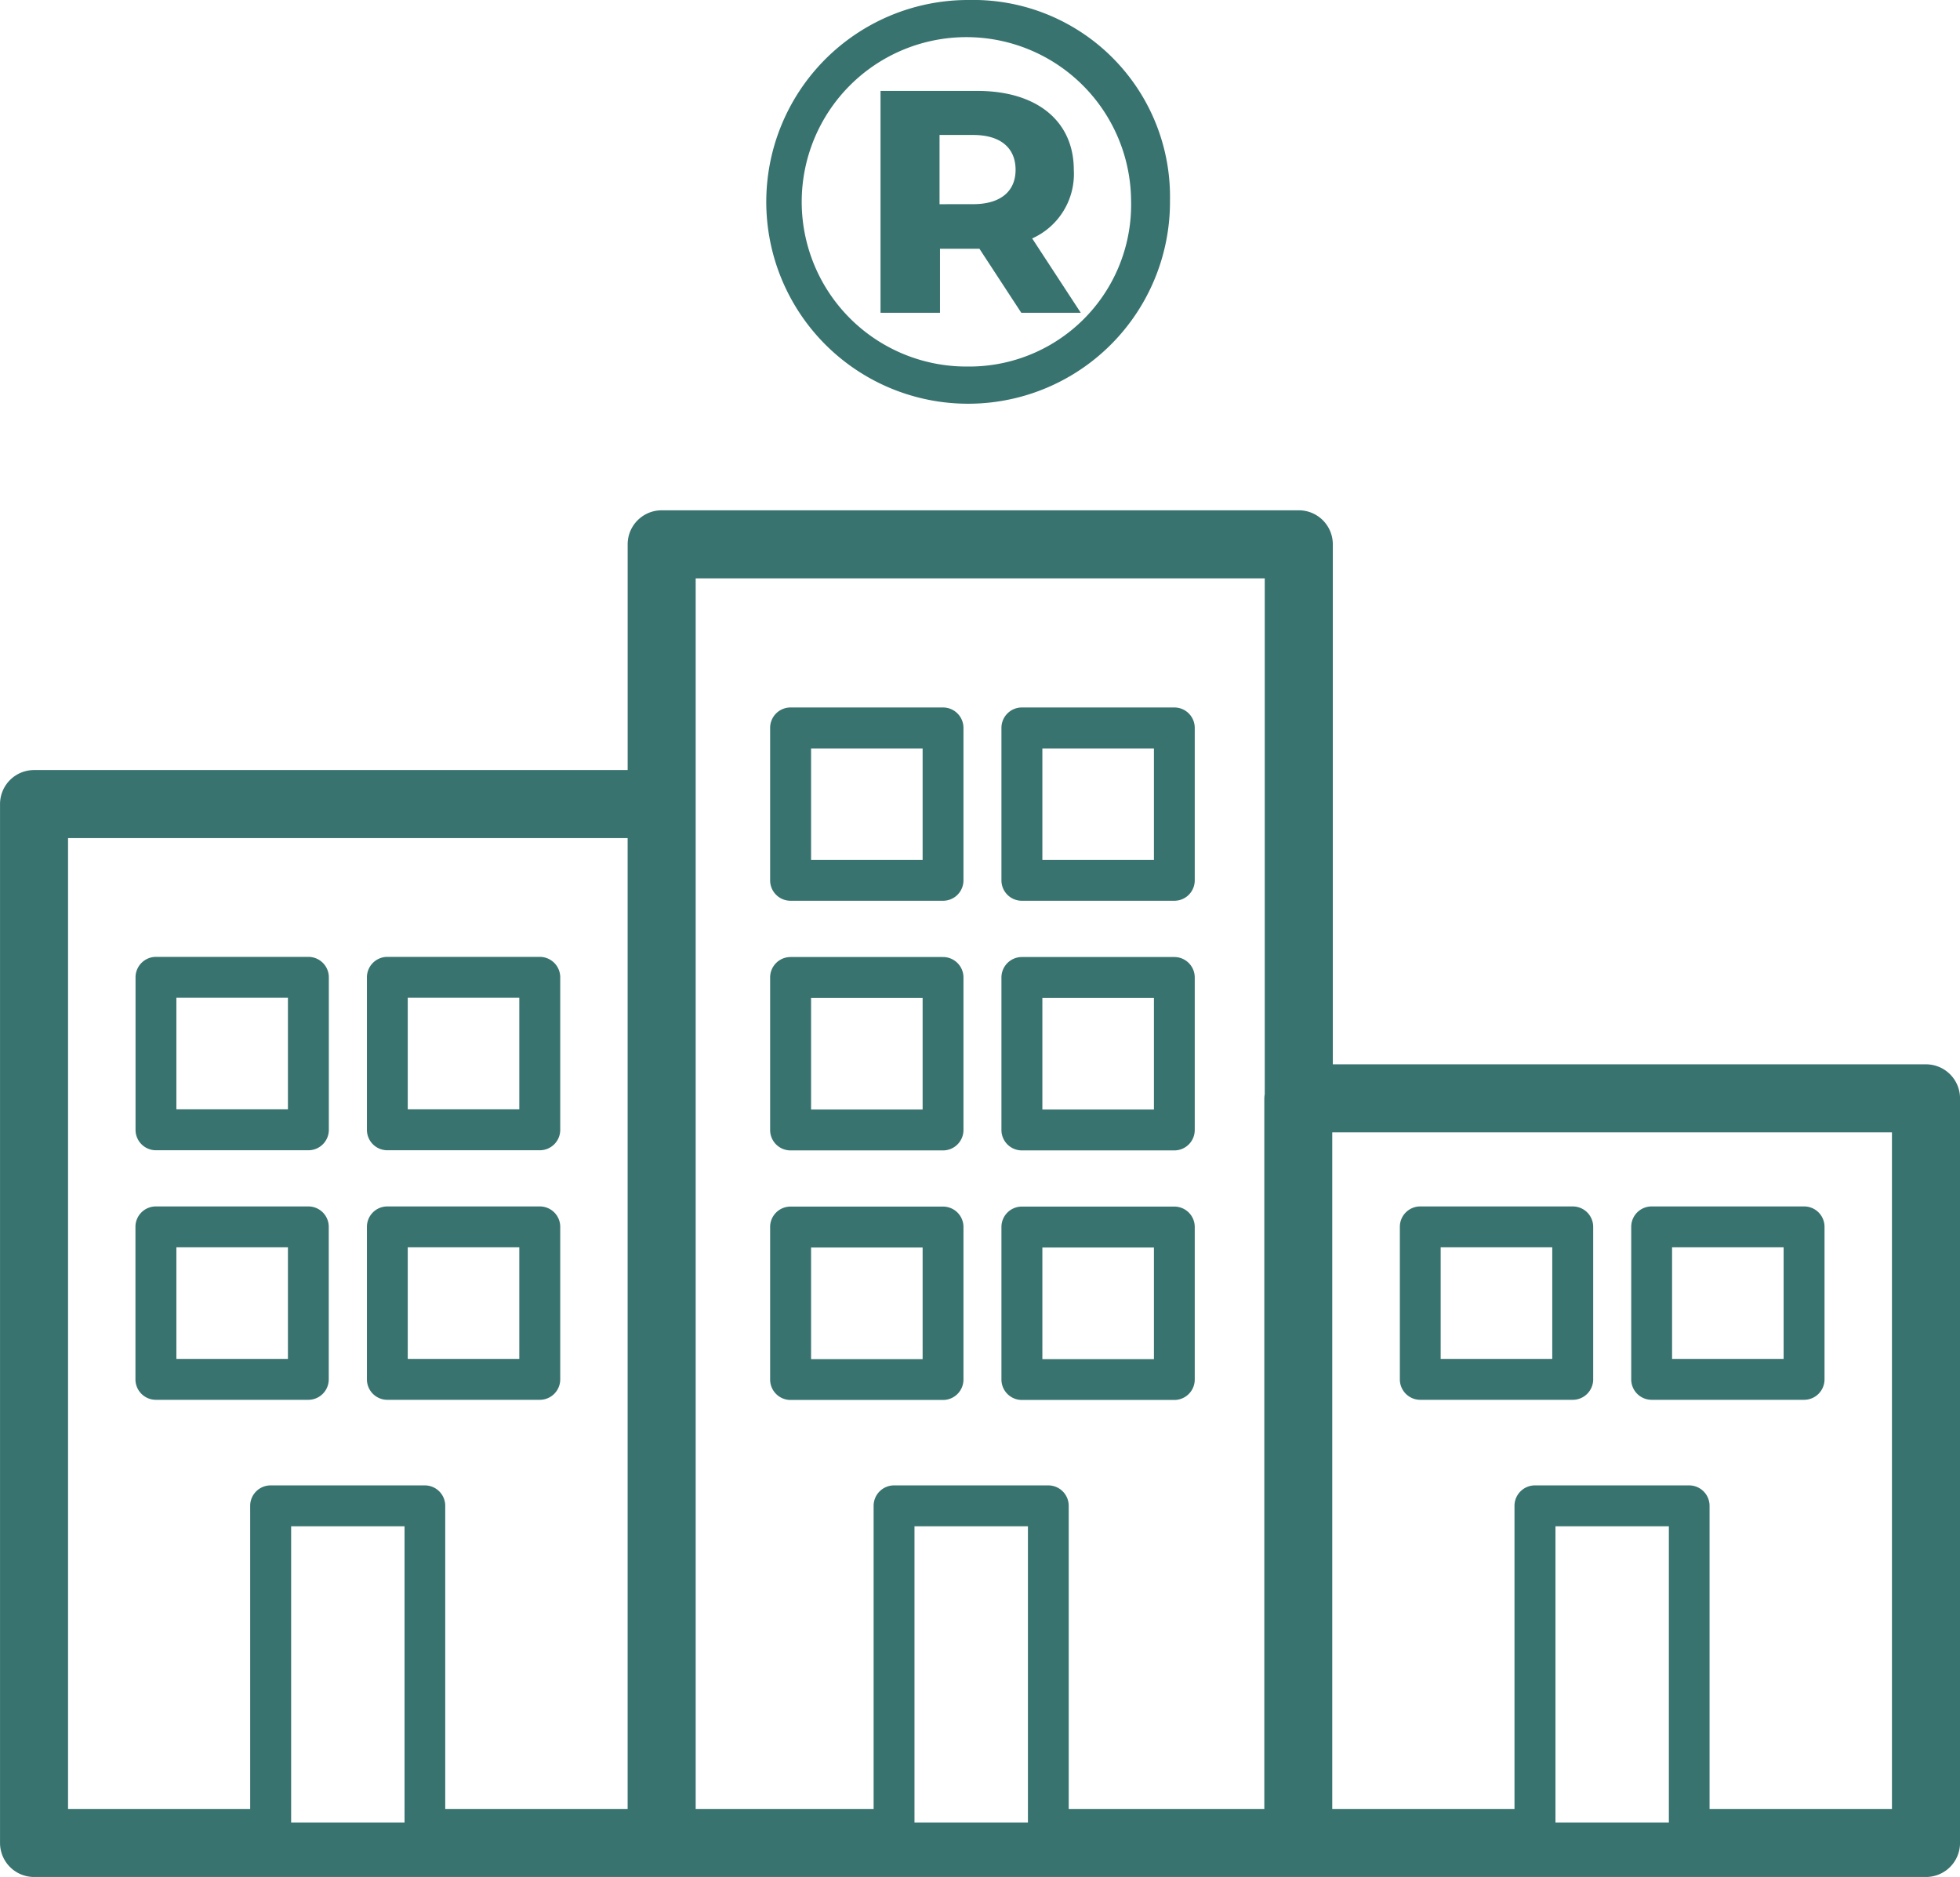 <?xml version="1.0" encoding="UTF-8"?>
<svg xmlns="http://www.w3.org/2000/svg" width="65.552" height="62.771" viewBox="0 0 65.552 62.771">
  <g id="Group_514" data-name="Group 514" transform="translate(-1527.224 -12036.171)">
    <g id="Group_513" data-name="Group 513">
      <path id="Path_821" data-name="Path 821" d="M1591.638,12071.765H1571.8v-17.39a1.138,1.138,0,0,0-1.139-1.138h-21.307a1.138,1.138,0,0,0-1.138,1.138v7.549h-19.853a1.138,1.138,0,0,0-1.138,1.14v34.74a1.139,1.139,0,0,0,1.138,1.139h63.276a1.139,1.139,0,0,0,1.138-1.139v-24.9A1.139,1.139,0,0,0,1591.638,12071.765Zm-12.392,15.449h3.793v9.908h-3.793Zm11.254,9.453h-6.1v-10.136a.683.683,0,0,0-.682-.684h-5.159a.684.684,0,0,0-.683.684v10.136h-6.095v-22.626H1590.5Zm-61-32.467h18.715v32.467h-6.1v-10.136a.683.683,0,0,0-.683-.684h-5.158a.684.684,0,0,0-.683.684v10.136H1529.5Zm7.461,23.014h3.793v9.908h-3.793Zm32.548-14.311v23.764h-6.542v-10.136a.683.683,0,0,0-.682-.684h-5.16a.684.684,0,0,0-.683.684v10.136h-5.951v-41.154h19.032v17.253A.9.9,0,0,0,1569.509,12072.9Zm-11.7,24.219v-9.908h3.794v9.908Z" fill="#38736f"></path>
      <path id="Path_822" data-name="Path 822" d="M1558.764,12059.831h-5.1a.682.682,0,0,0-.683.682v5.1a.682.682,0,0,0,.683.682h5.1a.682.682,0,0,0,.683-.682v-5.1A.683.683,0,0,0,1558.764,12059.831Zm-.683,5.1h-3.731v-3.73h3.731Z" fill="#38736f"></path>
      <path id="Path_823" data-name="Path 823" d="M1566.5,12059.831h-5.1a.683.683,0,0,0-.683.682v5.1a.682.682,0,0,0,.683.682h5.1a.681.681,0,0,0,.682-.682v-5.1A.682.682,0,0,0,1566.5,12059.831Zm-.683,5.1h-3.731v-3.73h3.731Z" fill="#38736f"></path>
      <path id="Path_824" data-name="Path 824" d="M1558.764,12068.177h-5.1a.683.683,0,0,0-.683.684v5.1a.682.682,0,0,0,.683.683h5.1a.683.683,0,0,0,.683-.683v-5.1A.684.684,0,0,0,1558.764,12068.177Zm-.683,5.1h-3.731v-3.731h3.731Z" fill="#38736f"></path>
      <path id="Path_825" data-name="Path 825" d="M1566.5,12068.177h-5.1a.684.684,0,0,0-.683.684v5.1a.683.683,0,0,0,.683.683h5.1a.682.682,0,0,0,.682-.683v-5.1A.683.683,0,0,0,1566.5,12068.177Zm-.683,5.1h-3.731v-3.731h3.731Z" fill="#38736f"></path>
      <path id="Path_826" data-name="Path 826" d="M1558.764,12076.523h-5.1a.681.681,0,0,0-.683.682v5.1a.683.683,0,0,0,.683.685h5.1a.684.684,0,0,0,.683-.685v-5.1A.682.682,0,0,0,1558.764,12076.523Zm-.683,5.1h-3.731v-3.732h3.731Z" fill="#38736f"></path>
      <path id="Path_827" data-name="Path 827" d="M1566.5,12076.523h-5.1a.682.682,0,0,0-.683.682v5.1a.684.684,0,0,0,.683.685h5.1a.683.683,0,0,0,.682-.685v-5.1A.681.681,0,0,0,1566.5,12076.523Zm-.683,5.1h-3.731v-3.732h3.731Z" fill="#38736f"></path>
      <path id="Path_828" data-name="Path 828" d="M1532.44,12074.639h5.1a.683.683,0,0,0,.682-.683v-5.1a.684.684,0,0,0-.682-.684h-5.1a.684.684,0,0,0-.683.684v5.1A.683.683,0,0,0,1532.44,12074.639Zm.683-5.1h3.731v3.731h-3.731Z" fill="#38736f"></path>
      <path id="Path_829" data-name="Path 829" d="M1540.178,12074.639h5.1a.683.683,0,0,0,.683-.683v-5.1a.684.684,0,0,0-.683-.684h-5.1a.683.683,0,0,0-.682.684v5.1A.682.682,0,0,0,1540.178,12074.639Zm.683-5.1h3.731v3.731h-3.731Z" fill="#38736f"></path>
      <path id="Path_830" data-name="Path 830" d="M1537.537,12082.985a.684.684,0,0,0,.682-.685v-5.1a.681.681,0,0,0-.682-.682h-5.1a.682.682,0,0,0-.683.682v5.1a.684.684,0,0,0,.683.685Zm-4.414-5.1h3.731v3.732h-3.731Z" fill="#38736f"></path>
      <path id="Path_831" data-name="Path 831" d="M1540.178,12082.985h5.1a.684.684,0,0,0,.683-.685v-5.1a.682.682,0,0,0-.683-.682h-5.1a.681.681,0,0,0-.682.682v5.1A.683.683,0,0,0,1540.178,12082.985Zm.683-5.1h3.731v3.732h-3.731Z" fill="#38736f"></path>
      <path id="Path_832" data-name="Path 832" d="M1574.725,12082.985h5.1a.684.684,0,0,0,.683-.685v-5.1a.682.682,0,0,0-.683-.682h-5.1a.681.681,0,0,0-.683.682v5.1A.683.683,0,0,0,1574.725,12082.985Zm.682-5.1h3.732v3.732h-3.732Z" fill="#38736f"></path>
      <path id="Path_833" data-name="Path 833" d="M1582.463,12082.985h5.1a.684.684,0,0,0,.682-.685v-5.1a.681.681,0,0,0-.682-.682h-5.1a.682.682,0,0,0-.683.682v5.1A.684.684,0,0,0,1582.463,12082.985Zm.683-5.1h3.731v3.732h-3.731Z" fill="#38736f"></path>
    </g>
    <path id="Path_834" data-name="Path 834" d="M1559.622,12036.171a6.751,6.751,0,1,0,6.732,6.712A6.583,6.583,0,0,0,1559.622,12036.171Zm-.038,12.258a5.508,5.508,0,1,1,5.469-5.546A5.414,5.414,0,0,1,1559.584,12048.429Z" fill="#38736f"></path>
    <path id="Path_835" data-name="Path 835" d="M1561.745,12044.145l1.625,2.486h-1.989l-1.4-2.141h-1.319v2.141h-1.989v-7.42h3.232c2.027,0,3.232,1.033,3.232,2.639A2.362,2.362,0,0,1,1561.745,12044.145Zm-1.97-1.146c.9,0,1.415-.421,1.415-1.148,0-.744-.516-1.166-1.415-1.166h-1.128V12043Z" fill="#38736f"></path>
  </g>
</svg>
